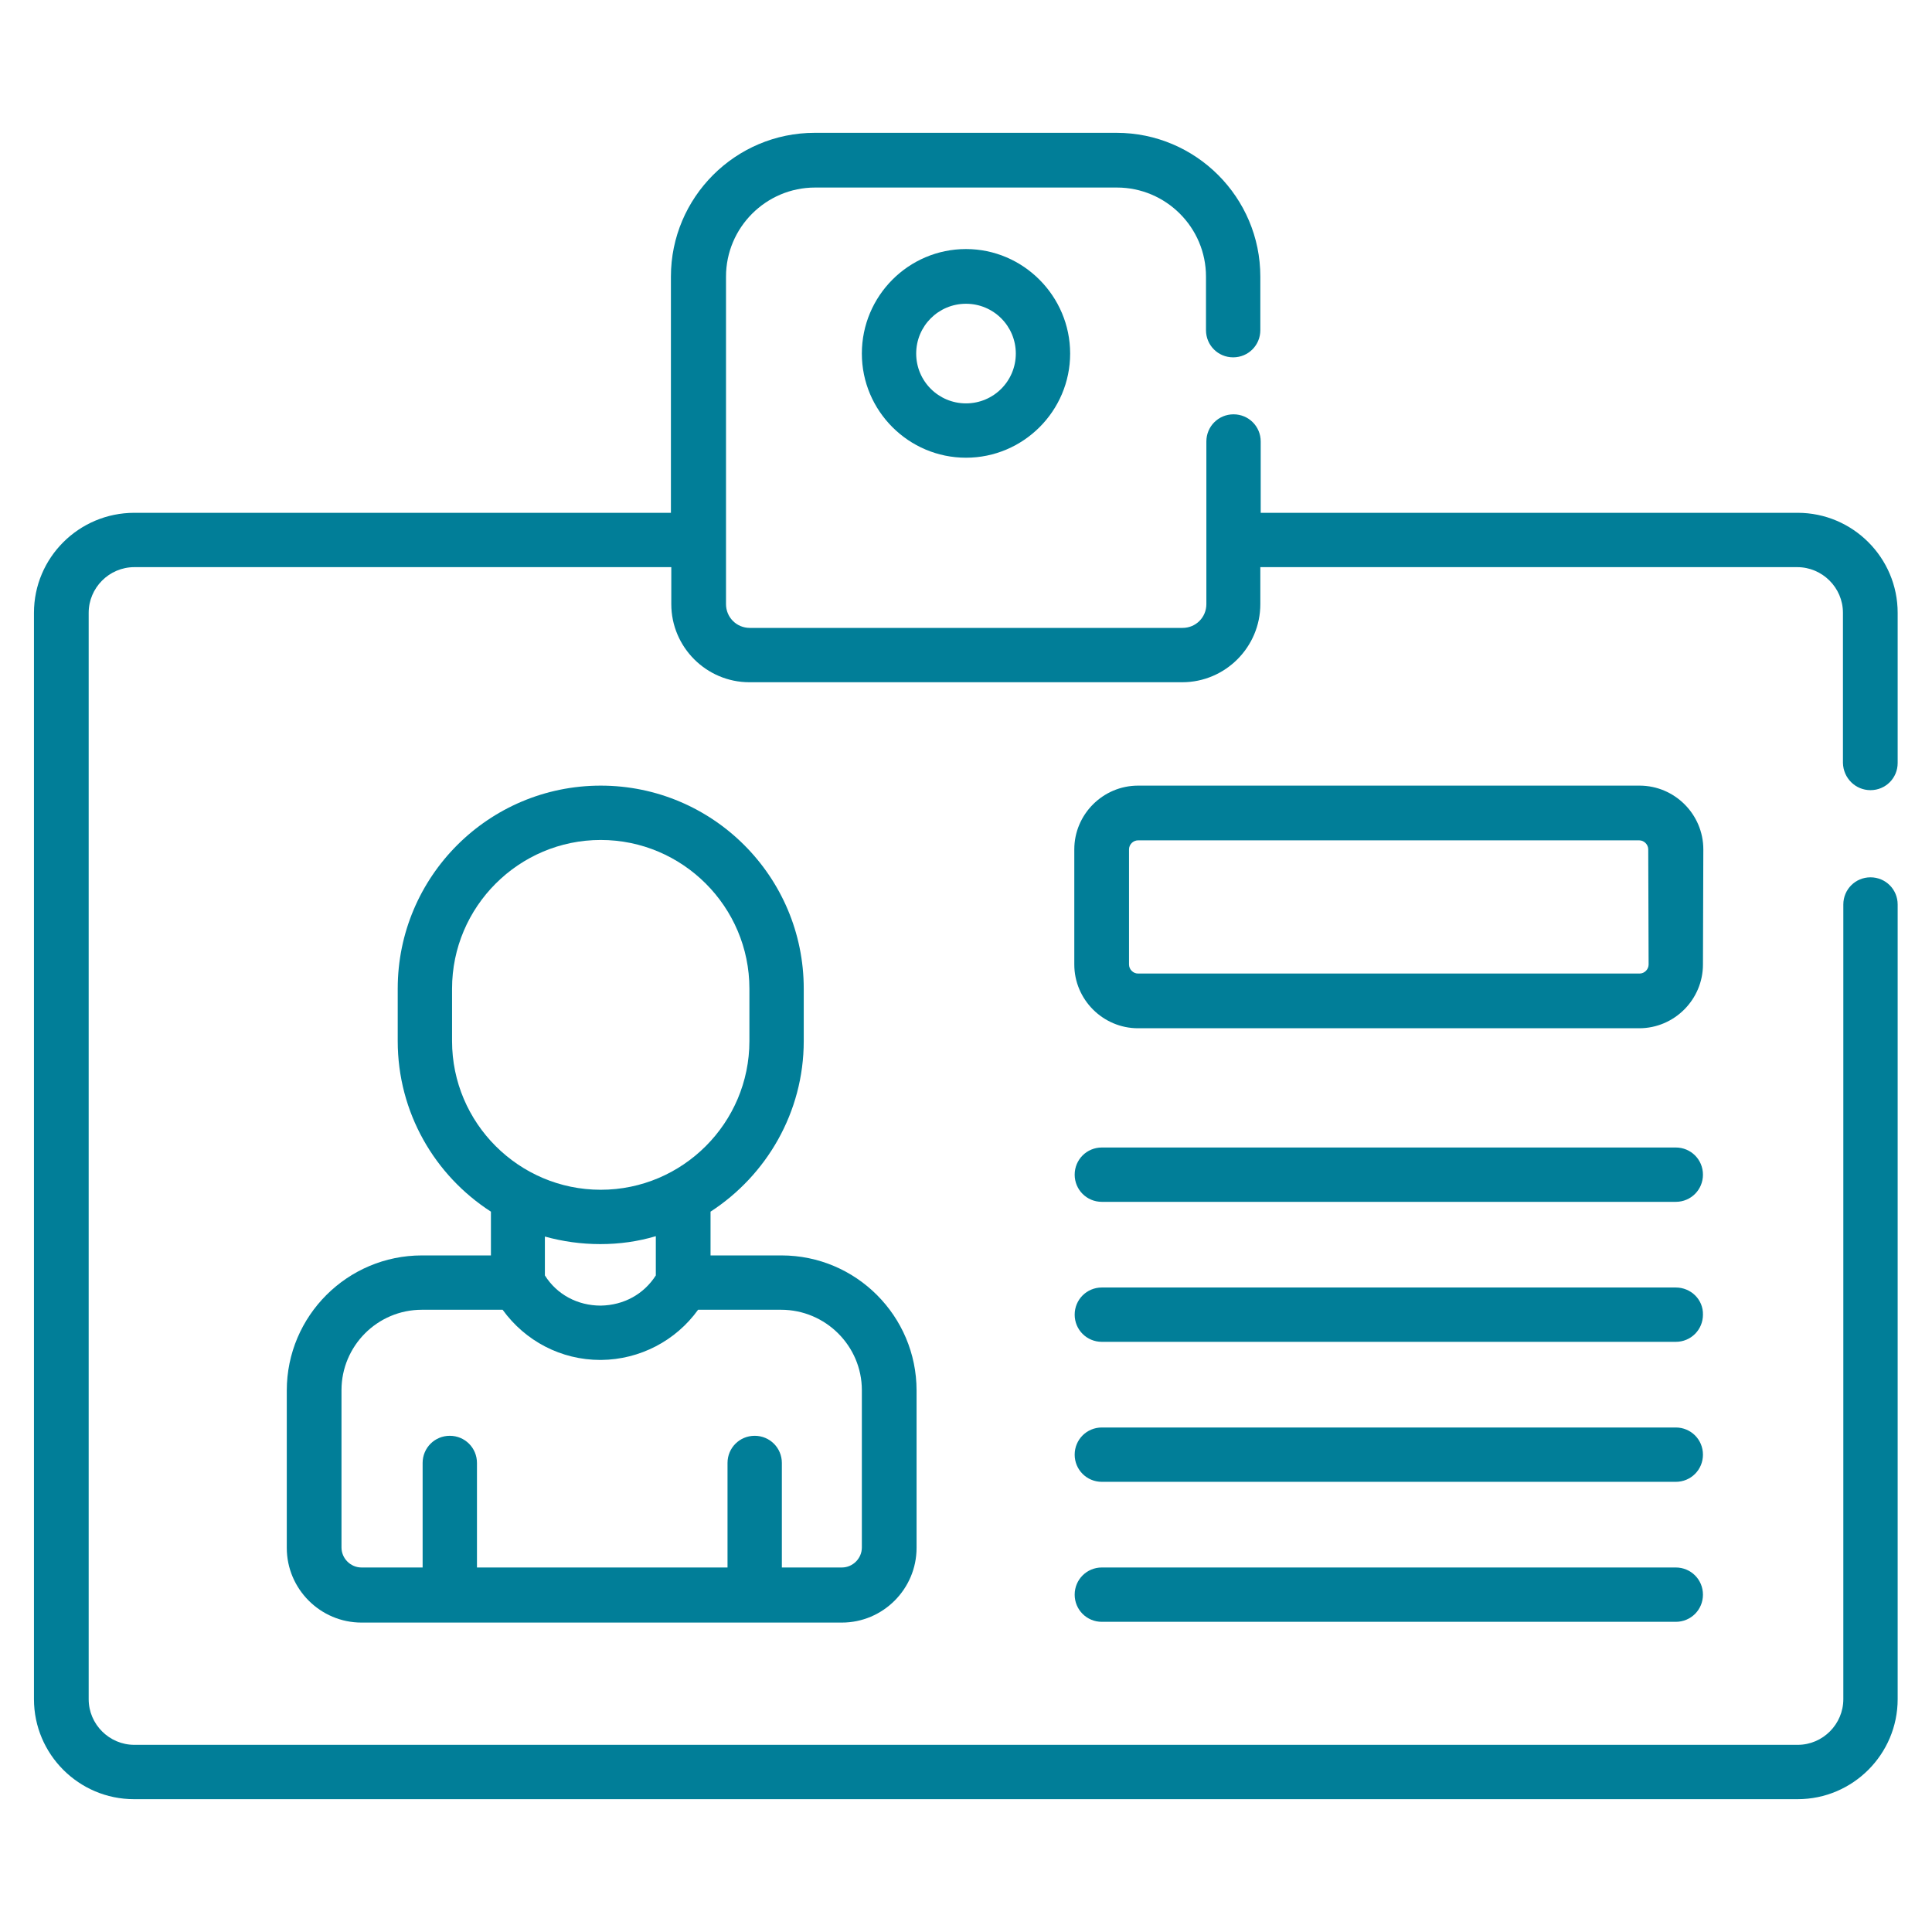 <?xml version="1.0" encoding="utf-8"?>
<!-- Generator: Adobe Illustrator 25.4.0, SVG Export Plug-In . SVG Version: 6.00 Build 0)  -->
<svg version="1.1" id="Calque_1" xmlns:svgjs="http://svgjs.com/svgjs"
	 xmlns="http://www.w3.org/2000/svg" xmlns:xlink="http://www.w3.org/1999/xlink" x="0px" y="0px" viewBox="0 0 512 512"
	 style="enable-background:new 0 0 512 512;" xml:space="preserve">
<style type="text/css">
	.st0{fill:#017E98;}
</style>
<g>
	<g>
		<g>
			<path class="st0" d="M495.7,209.4c4,0,7.2-3.2,7.2-7.2v-39.8c0-14.6-11.9-26.5-26.5-26.5H334.1V117c0-4-3.2-7.2-7.2-7.2
				s-7.2,3.2-7.2,7.2v43.1c0,3.5-2.8,6.3-6.3,6.3H198.7c-3.5,0-6.3-2.8-6.3-6.3V73.3c0-13,10.6-23.6,23.6-23.6h80
				c13,0,23.6,10.6,23.6,23.6v14.2c0,4,3.2,7.2,7.2,7.2s7.2-3.2,7.2-7.2V73.3c0-21-17.1-38.1-38.1-38.1h-80
				c-21,0-38.1,17.1-38.1,38.1v62.6H35.6C20.9,135.9,9,147.8,9,162.4v287.9c0,14.6,11.9,26.5,26.5,26.5h440.9
				c14.6,0,26.5-11.9,26.5-26.5V239.7c0-4-3.2-7.2-7.2-7.2c-4,0-7.2,3.2-7.2,7.2v210.6c0,6.6-5.4,12.1-12.1,12.1H35.6
				c-6.6,0-12.1-5.4-12.1-12.1V162.4c0-6.6,5.4-12.1,12.1-12.1h142.3v9.8c0,11.4,9.3,20.7,20.7,20.7h114.7
				c11.4,0,20.7-9.3,20.7-20.7v-9.8h142.3c6.6,0,12.1,5.4,12.1,12.1v39.8C488.5,206.2,491.7,209.4,495.7,209.4z"/>
			<path class="st0" d="M228.4,93.7c0,15.2,12.4,27.6,27.6,27.6c15.2,0,27.6-12.4,27.6-27.6S271.2,66,256,66S228.4,78.4,228.4,93.7z
				 M269.2,93.7c0,7.3-5.9,13.2-13.2,13.2s-13.2-5.9-13.2-13.2s5.9-13.2,13.2-13.2S269.2,86.4,269.2,93.7z"/>
			<path class="st0" d="M451.4,225.1c0-9.3-7.6-16.9-16.9-16.9H301.6c-9.3,0-16.9,7.6-16.9,16.9v30.5c0,9.3,7.6,16.9,16.9,16.9
				h132.8c9.3,0,16.9-7.6,16.9-16.9L451.4,225.1z M436.9,255.6c0,1.3-1.1,2.4-2.4,2.4H301.6c-1.3,0-2.4-1.1-2.4-2.4v-30.5
				c0-1.3,1.1-2.4,2.4-2.4h132.8c1.3,0,2.4,1.1,2.4,2.4L436.9,255.6z"/>
			<path class="st0" d="M444.1,304.1H292c-4,0-7.2,3.2-7.2,7.2s3.2,7.2,7.2,7.2h152.1c4,0,7.2-3.2,7.2-7.2S448.1,304.1,444.1,304.1
				L444.1,304.1z"/>
			<path class="st0" d="M444.1,341.2H292c-4,0-7.2,3.2-7.2,7.2c0,4,3.2,7.2,7.2,7.2h152.1c4,0,7.2-3.2,7.2-7.2
				C451.4,344.4,448.1,341.2,444.1,341.2L444.1,341.2z"/>
			<path class="st0" d="M444.1,378.3H292c-4,0-7.2,3.2-7.2,7.2s3.2,7.2,7.2,7.2h152.1c4,0,7.2-3.2,7.2-7.2S448.1,378.3,444.1,378.3
				L444.1,378.3z"/>
			<path class="st0" d="M444.1,415.4H292c-4,0-7.2,3.2-7.2,7.2s3.2,7.2,7.2,7.2h152.1c4,0,7.2-3.2,7.2-7.2S448.1,415.4,444.1,415.4
				L444.1,415.4z"/>
			<path class="st0" d="M111.8,332.7c-19.7,0-35.8,16-35.8,35.8v41.7c0,10.9,8.9,19.8,19.8,19.8h127.3c10.9,0,19.8-8.9,19.8-19.8
				v-41.7c0-19.7-16-35.8-35.8-35.8h-18.8v-11.6c14.8-9.6,24.7-26.3,24.7-45.2V262c0-29.7-24.1-53.8-53.8-53.8s-53.8,24.1-53.8,53.8
				v13.9c0,18.9,9.8,35.6,24.7,45.2v11.6H111.8z M228.4,368.4v41.7c0,2.9-2.4,5.3-5.3,5.3h-15.9v-27.7c0-4-3.2-7.2-7.2-7.2
				c-4,0-7.2,3.2-7.2,7.2v27.7h-66.4v-27.7c0-4-3.2-7.2-7.2-7.2s-7.2,3.2-7.2,7.2v27.7H95.8c-2.9,0-5.3-2.4-5.3-5.3v-41.7
				c0-11.7,9.5-21.3,21.3-21.3h21.4c6,8.3,15.5,13.3,25.9,13.3c0.1,0,0.1,0,0.2,0c10.3-0.1,19.8-5.1,25.7-13.3h22
				C218.8,347.1,228.4,356.7,228.4,368.4L228.4,368.4z M119.8,275.9V262c0-21.7,17.7-39.4,39.4-39.4s39.4,17.7,39.4,39.4v13.9
				c0,21.7-17.7,39.4-39.4,39.4S119.8,297.6,119.8,275.9z M159.1,329.7c5.1,0,10-0.7,14.7-2.1V338c-3.2,5-8.5,7.9-14.6,8
				c-6.1,0-11.6-2.9-14.8-8v-10.3C149.1,329,154,329.7,159.1,329.7L159.1,329.7z"/>
		</g>
	</g>
</g>
</svg>
